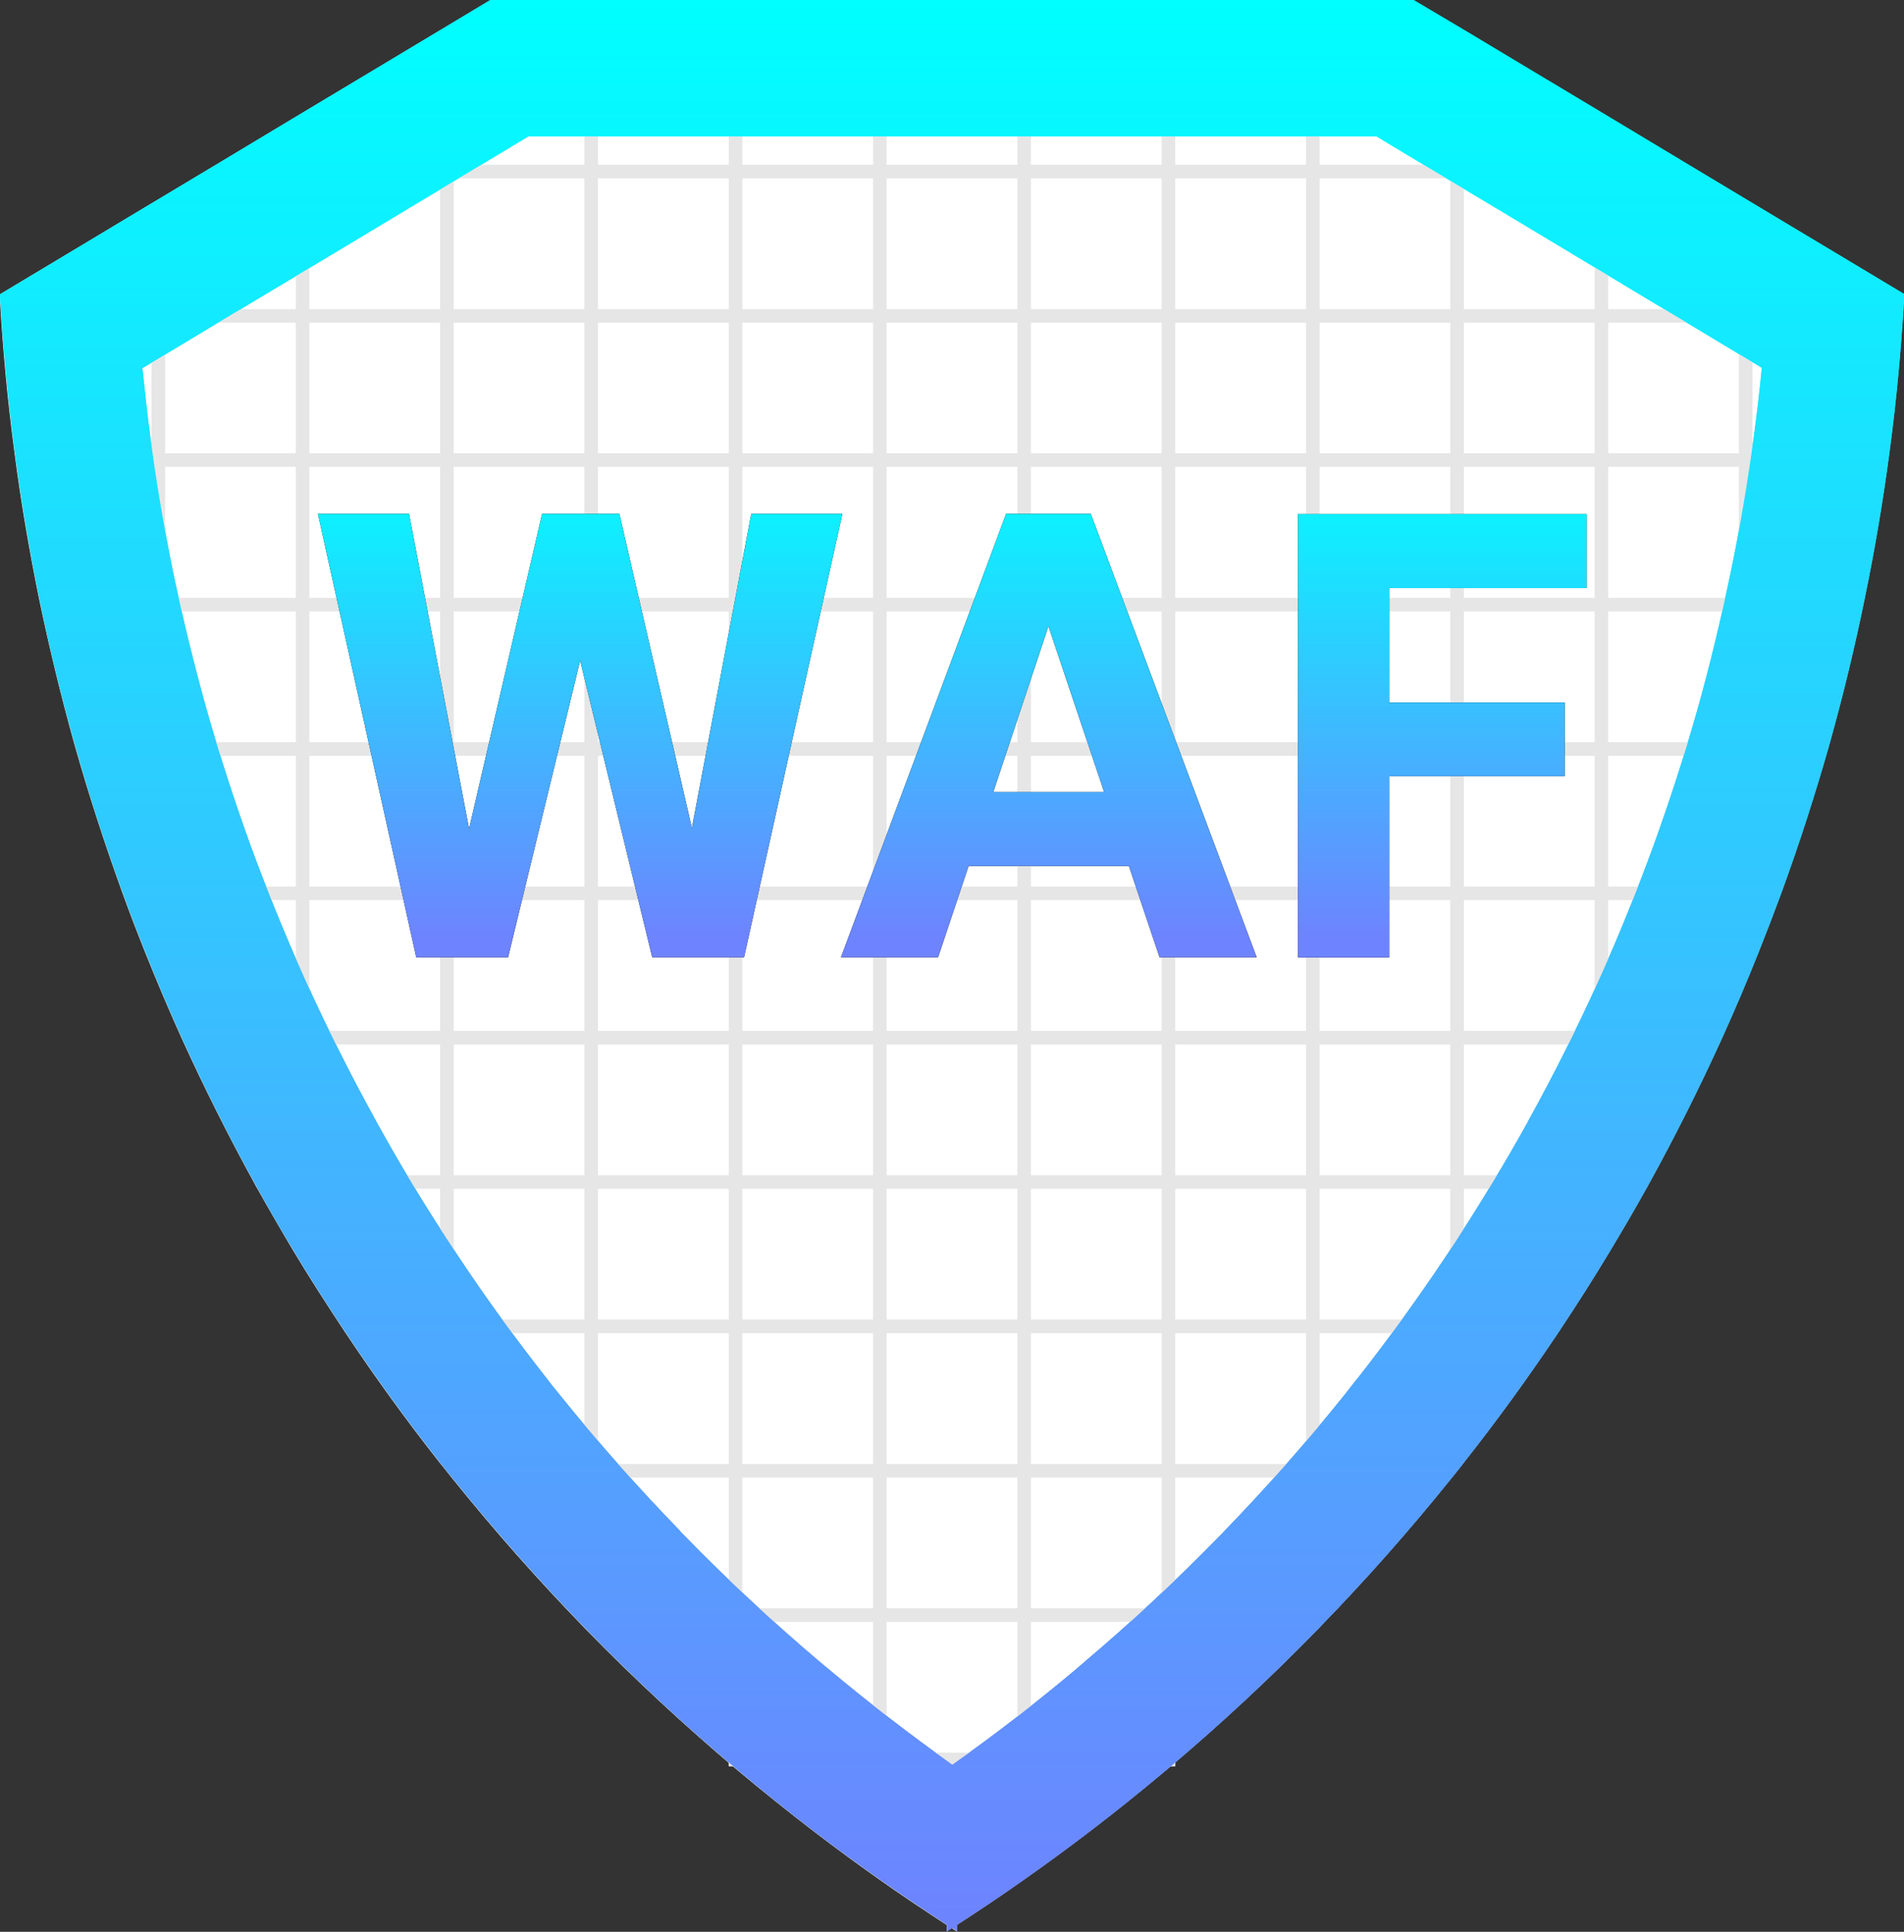 <svg xmlns="http://www.w3.org/2000/svg" width="70" height="71" viewBox="0 0 70 71" fill="none"><rect x="0" y="0" width="70" height="71" fill="#333333" stroke="none"/><g clip-path="url(#clip0_5962_212)"><path d="M70 10.818C69.993 10.961 69.986 11.118 69.972 11.268C69.879 12.81 69.715 14.624 69.45 16.652C69.229 18.309 68.936 20.115 68.536 22.036C68.186 23.743 67.758 25.549 67.23 27.42C66.737 29.155 66.166 30.955 65.487 32.804C65.216 33.554 64.923 34.318 64.609 35.089C64.202 36.111 63.759 37.139 63.288 38.188C62.481 39.959 61.588 41.759 60.582 43.572C60.567 43.594 60.553 43.615 60.546 43.637C60.117 44.415 59.675 45.179 59.225 45.915C58.596 46.964 57.954 47.971 57.297 48.957C56.169 50.649 55.012 52.234 53.834 53.727C53.676 53.934 53.512 54.141 53.348 54.341C51.77 56.304 50.178 58.097 48.592 59.725C48.542 59.775 48.5 59.825 48.45 59.875C46.607 61.767 44.786 63.438 43.066 64.895C42.98 64.966 42.894 65.037 42.808 65.109C40.959 66.665 39.224 67.972 37.681 69.058C36.775 69.7 35.932 70.264 35.175 70.75V70.986C35.118 70.95 35.047 70.907 34.989 70.864C34.925 70.9 34.861 70.943 34.804 70.986V70.75C34.047 70.257 33.204 69.7 32.297 69.058C30.755 67.972 29.02 66.658 27.17 65.109C27.085 65.037 26.999 64.966 26.913 64.895C25.192 63.431 23.372 61.767 21.529 59.875C21.479 59.825 21.436 59.775 21.386 59.725C19.808 58.097 18.209 56.304 16.631 54.341C16.466 54.141 16.309 53.934 16.145 53.734C14.967 52.241 13.81 50.649 12.682 48.957C12.032 47.978 11.382 46.971 10.754 45.922C10.311 45.179 9.869 44.415 9.433 43.637C9.419 43.615 9.404 43.594 9.397 43.572C8.398 41.759 7.498 39.959 6.691 38.188C6.22 37.146 5.777 36.103 5.37 35.089C5.063 34.325 4.77 33.561 4.499 32.812C3.828 30.962 3.249 29.163 2.756 27.427C2.228 25.549 1.8 23.75 1.443 22.043C1.05 20.115 0.75 18.316 0.536 16.659C0.264 14.631 0.107 12.818 0.014 11.275C0.007 11.125 0 10.975 -0.014 10.825L5.37 7.598L8.219 5.891L10.761 4.363L16.145 1.135L18.023 0.007H51.97L53.848 1.135L59.232 4.363L61.774 5.891L64.616 7.598L70 10.825V10.818Z" fill="white"></path><path d="M50.584 4.998L51.27 5.413L56.654 8.64L59.196 10.168L62.038 11.875L64.773 13.517C64.695 14.346 64.594 15.174 64.487 15.988C64.259 17.68 63.973 19.38 63.63 21.029C63.273 22.743 62.867 24.443 62.41 26.064C61.924 27.777 61.374 29.47 60.781 31.105C60.517 31.826 60.246 32.54 59.96 33.247C59.582 34.197 59.168 35.168 58.732 36.132C57.961 37.824 57.118 39.51 56.218 41.138C56.197 41.18 56.176 41.216 56.154 41.259C55.761 41.966 55.355 42.673 54.933 43.365C54.383 44.287 53.776 45.243 53.141 46.2C52.12 47.728 51.034 49.228 49.913 50.656L49.899 50.67L49.885 50.685C49.756 50.849 49.628 51.013 49.499 51.177L49.478 51.206L49.456 51.234C48.071 52.963 46.579 54.655 45.022 56.262L44.986 56.297L44.965 56.326L44.929 56.362L44.908 56.383L44.886 56.404C43.287 58.047 41.594 59.625 39.852 61.096L39.838 61.11L39.824 61.124C39.766 61.174 39.702 61.224 39.645 61.274L39.631 61.289L39.616 61.303C38.131 62.553 36.582 63.752 35.011 64.859C33.44 63.738 31.89 62.545 30.412 61.303L30.362 61.26L30.319 61.231L30.241 61.16L30.169 61.103C28.406 59.611 26.713 58.032 25.135 56.411L25.121 56.397L25.099 56.376L25.042 56.319L25.021 56.29L25 56.262C23.443 54.662 21.95 52.97 20.537 51.213C20.387 51.035 20.244 50.849 20.101 50.663C18.973 49.228 17.88 47.728 16.866 46.2C16.238 45.258 15.631 44.308 15.074 43.373C14.653 42.673 14.246 41.959 13.86 41.266C13.839 41.223 13.817 41.188 13.796 41.145C12.896 39.517 12.053 37.831 11.282 36.146C10.839 35.168 10.425 34.19 10.04 33.233C9.776 32.569 9.504 31.876 9.226 31.112C8.633 29.484 8.083 27.785 7.598 26.085C7.134 24.428 6.719 22.729 6.369 21.051C6.02 19.344 5.734 17.652 5.52 16.009C5.413 15.188 5.32 14.36 5.234 13.532L7.969 11.889L10.818 10.183L13.353 8.662L18.737 5.427L19.423 5.013H50.599M51.97 0H18.03L16.152 1.128L10.768 4.356L8.226 5.884L5.377 7.591L0 10.818C0.007 10.961 0.014 11.118 0.029 11.268C0.121 12.81 0.286 14.624 0.55 16.652C0.771 18.309 1.064 20.115 1.457 22.036C1.807 23.743 2.242 25.549 2.771 27.42C3.263 29.155 3.835 30.955 4.513 32.804C4.784 33.554 5.077 34.318 5.384 35.082C5.791 36.103 6.234 37.139 6.705 38.181C7.512 39.952 8.405 41.752 9.411 43.565C9.426 43.587 9.44 43.608 9.447 43.63C9.876 44.408 10.318 45.172 10.768 45.915C11.396 46.964 12.039 47.971 12.696 48.95C13.824 50.642 14.981 52.234 16.159 53.727C16.316 53.934 16.481 54.134 16.645 54.334C18.223 56.297 19.823 58.09 21.401 59.718C21.451 59.768 21.493 59.818 21.543 59.868C23.386 61.76 25.199 63.424 26.927 64.888C27.013 64.959 27.099 65.03 27.184 65.102C29.034 66.659 30.769 67.965 32.312 69.051C33.218 69.686 34.061 70.25 34.818 70.743V70.979C34.882 70.943 34.946 70.9 35.004 70.857C35.068 70.893 35.132 70.936 35.189 70.979V70.743C35.946 70.25 36.789 69.693 37.696 69.051C39.238 67.965 40.973 66.659 42.823 65.102C42.908 65.03 42.994 64.959 43.08 64.888C44.801 63.431 46.621 61.76 48.464 59.868C48.514 59.818 48.557 59.768 48.606 59.718C50.185 58.09 51.784 56.297 53.362 54.334C53.526 54.134 53.691 53.927 53.848 53.719C55.026 52.227 56.183 50.635 57.311 48.95C57.961 47.971 58.611 46.957 59.239 45.908C59.682 45.165 60.124 44.408 60.56 43.63C60.574 43.608 60.589 43.587 60.596 43.565C61.595 41.752 62.495 39.952 63.302 38.181C63.773 37.139 64.216 36.103 64.623 35.082C64.93 34.311 65.223 33.547 65.501 32.797C66.173 30.948 66.751 29.148 67.244 27.413C67.772 25.535 68.201 23.736 68.55 22.029C68.95 20.101 69.243 18.302 69.464 16.645C69.736 14.617 69.893 12.803 69.986 11.261C69.993 11.111 70 10.961 70.014 10.811L64.63 7.583L61.788 5.877L59.246 4.349L53.862 1.121L51.97 0Z" fill="url(#paint0_linear_5962_212)"></path><path d="M5.82 35.082V32.833V27.527V22.222V16.909V11.611V7.983" stroke="#E6E6E6" stroke-width="0.5" stroke-linecap="square" stroke-linejoin="bevel"></path><path d="M11.125 4.799V6.305V11.611V16.909V22.222V27.527V32.833V38.139V43.444V45.758" stroke="#E6E6E6" stroke-width="0.5" stroke-linecap="square" stroke-linejoin="bevel"></path><path d="M16.431 1.614V6.305V11.611V16.909V22.222V27.527V32.833V38.139V43.444V48.749V53.455V53.512" stroke="#E6E6E6" stroke-width="0.5" stroke-linecap="square" stroke-linejoin="bevel"></path><path d="M21.736 0.507V6.305V11.611V16.909V22.222V27.527V32.833V38.139V43.444V48.75V54.055V59.361V59.511" stroke="#E6E6E6" stroke-width="0.5" stroke-linecap="square" stroke-linejoin="bevel"></path><path d="M27.042 0.507V6.305V11.611V16.909V22.222V27.527V32.833V38.139V43.444V48.75V54.055V59.361V64.452V64.666" stroke="#E6E6E6" stroke-width="0.5" stroke-linecap="square" stroke-linejoin="bevel"></path><path d="M32.347 68.558V64.666V59.361V54.055V48.75V43.444V38.139V32.833V27.527V22.222V16.909V11.611V6.305V0.507" stroke="#E6E6E6" stroke-width="0.5" stroke-linecap="square" stroke-linejoin="bevel"></path><path d="M37.653 68.558V64.666V59.361V54.055V48.75V43.444V38.139V32.833V27.527V22.222V16.909V11.611V6.305V0.507" stroke="#E6E6E6" stroke-width="0.5" stroke-linecap="square" stroke-linejoin="bevel"></path><path d="M42.958 0.507V6.305V11.611V16.909V22.222V27.527V32.833V38.139V43.444V48.75V54.055V59.361V64.452V64.666" stroke="#E6E6E6" stroke-width="0.5" stroke-linecap="square" stroke-linejoin="bevel"></path><path d="M48.264 0.507V6.305V11.611V16.909V22.222V27.527V32.833V38.139V43.444V48.75V54.055V59.361V59.511" stroke="#E6E6E6" stroke-width="0.5" stroke-linecap="square" stroke-linejoin="bevel"></path><path d="M53.569 1.614V6.305V11.611V16.909V22.222V27.527V32.833V38.139V43.444V48.749V53.455V53.284" stroke="#E6E6E6" stroke-width="0.5" stroke-linecap="square" stroke-linejoin="bevel"></path><path d="M58.875 4.799V6.305V11.611V16.909V22.222V27.527V32.833V38.139V43.444V45.758" stroke="#E6E6E6" stroke-width="0.5" stroke-linecap="square" stroke-linejoin="bevel"></path><path d="M64.18 35.082V32.833V27.527V22.222V16.909V11.611V7.983" stroke="#E6E6E6" stroke-width="0.5" stroke-linecap="square" stroke-linejoin="bevel"></path><path d="M42.958 64.666H42.708H37.653H32.347H27.299H27.042" stroke="#E6E6E6" stroke-width="0.5" stroke-linecap="square" stroke-linejoin="bevel"></path><path d="M21.593 59.361H21.736H27.042H32.347H37.653H42.958H48.264H48.407" stroke="#E6E6E6" stroke-width="0.5" stroke-linecap="square" stroke-linejoin="bevel"></path><path d="M19.344 54.055H16.909H21.736H27.042H32.347H37.653H42.958H48.264H53.091H52.377" stroke="#E6E6E6" stroke-width="0.5" stroke-linecap="square" stroke-linejoin="bevel"></path><path d="M13.017 48.749H16.431H21.736H27.042H32.347H37.653H42.958H48.264H53.569H56.982" stroke="#E6E6E6" stroke-width="0.5" stroke-linecap="square" stroke-linejoin="bevel"></path><path d="M9.79 43.444H11.125H16.431H21.736H27.042H32.347H37.653H42.958H48.264H53.569H58.875H60.21" stroke="#E6E6E6" stroke-width="0.5" stroke-linecap="square" stroke-linejoin="bevel"></path><path d="M7.119 38.138H11.125H16.431H21.736H27.042H32.347H37.653H42.958H48.264H53.569H58.875H62.881" stroke="#E6E6E6" stroke-width="0.5" stroke-linecap="square" stroke-linejoin="bevel"></path><path d="M4.956 32.833H5.82H11.125H16.431H21.736H27.042H32.347H37.653H42.958H48.264H53.569H58.875H64.18H65.044" stroke="#E6E6E6" stroke-width="0.5" stroke-linecap="square" stroke-linejoin="bevel"></path><path d="M3.242 27.527H5.82H11.125H16.431H21.736H27.042H32.347H37.653H42.958H48.264H53.569H58.875H64.18H66.758" stroke="#E6E6E6" stroke-width="0.5" stroke-linecap="square" stroke-linejoin="bevel"></path><path d="M1.949 22.222H5.82H11.125H16.431H21.736H27.042H32.347H37.653H42.958H48.264H53.569H58.875H64.18H68.051" stroke="#E6E6E6" stroke-width="0.5" stroke-linecap="square" stroke-linejoin="bevel"></path><path d="M1.057 16.909H5.82H11.125H16.431H21.736H27.042H32.347H37.653H42.958H48.264H53.569H58.875H64.18H68.95" stroke="#E6E6E6" stroke-width="0.5" stroke-linecap="square" stroke-linejoin="bevel"></path><path d="M0.543 11.611H5.82H11.125H16.431H21.736H27.042H32.347H37.653H42.958H48.264H53.569H58.875H64.18H69.465" stroke="#E6E6E6" stroke-width="0.5" stroke-linecap="square" stroke-linejoin="bevel"></path><path d="M8.619 6.305H11.125H16.431H21.736H27.042H32.347H37.653H42.958H48.264H53.569H58.875H61.381" stroke="#E6E6E6" stroke-width="0.5" stroke-linecap="square" stroke-linejoin="bevel"></path><path d="M25.428 30.484L27.62 18.887H30.969L27.356 35.182H23.978L21.329 24.278L18.68 35.182H15.302L11.689 18.887H15.038L17.245 30.462L19.93 18.887H22.771L25.449 30.484H25.428Z" fill="black"></path><path d="M41.495 31.826H35.611L34.489 35.182H30.919L36.989 18.887H40.102L46.2 35.182H42.63L41.502 31.826H41.495ZM36.517 29.113H40.595L38.545 23.015L36.517 29.113Z" fill="black"></path><path d="M57.525 28.527H51.077V35.189H47.721V18.894H58.332V21.615H51.077V25.821H57.525V28.527Z" fill="black"></path><path d="M25.428 30.484L27.62 18.887H30.969L27.356 35.182H23.978L21.329 24.278L18.68 35.182H15.302L11.689 18.887H15.038L17.245 30.462L19.93 18.887H22.771L25.449 30.484H25.428Z" fill="url(#paint1_linear_5962_212)"></path><path d="M41.495 31.826H35.611L34.489 35.182H30.919L36.989 18.887H40.102L46.2 35.182H42.63L41.502 31.826H41.495ZM36.517 29.113H40.595L38.545 23.015L36.517 29.113Z" fill="url(#paint2_linear_5962_212)"></path><path d="M57.525 28.527H51.077V35.189H47.721V18.894H58.332V21.615H51.077V25.821H57.525V28.527Z" fill="url(#paint3_linear_5962_212)"></path><path d="M50.584 4.998L51.27 5.413L56.654 8.64L59.196 10.168L62.038 11.875L64.773 13.517C64.695 14.346 64.594 15.174 64.487 15.988C64.259 17.68 63.973 19.38 63.63 21.029C63.273 22.743 62.867 24.443 62.41 26.064C61.924 27.777 61.374 29.47 60.781 31.105C60.517 31.826 60.246 32.54 59.96 33.247C59.582 34.197 59.168 35.168 58.732 36.132C57.961 37.824 57.118 39.51 56.218 41.138C56.197 41.18 56.176 41.216 56.154 41.259C55.761 41.966 55.355 42.673 54.933 43.365C54.383 44.287 53.776 45.243 53.141 46.2C52.12 47.728 51.034 49.228 49.913 50.656L49.899 50.67L49.885 50.685C49.756 50.849 49.628 51.013 49.499 51.177L49.478 51.206L49.456 51.234C48.071 52.963 46.579 54.655 45.022 56.262L44.986 56.297L44.965 56.326L44.929 56.362L44.908 56.383L44.886 56.404C43.287 58.047 41.594 59.625 39.852 61.096L39.838 61.11L39.824 61.124C39.766 61.174 39.702 61.224 39.645 61.274L39.631 61.289L39.616 61.303C38.131 62.553 36.582 63.752 35.011 64.859C33.44 63.738 31.89 62.545 30.412 61.303L30.362 61.26L30.319 61.231L30.241 61.16L30.169 61.103C28.406 59.611 26.713 58.032 25.135 56.411L25.121 56.397L25.099 56.376L25.042 56.319L25.021 56.29L25 56.262C23.443 54.662 21.95 52.97 20.537 51.213C20.387 51.035 20.244 50.849 20.101 50.663C18.973 49.228 17.88 47.728 16.866 46.2C16.238 45.258 15.631 44.308 15.074 43.373C14.653 42.673 14.246 41.959 13.86 41.266C13.839 41.223 13.817 41.188 13.796 41.145C12.896 39.517 12.053 37.831 11.282 36.146C10.839 35.168 10.425 34.19 10.04 33.233C9.776 32.569 9.504 31.876 9.226 31.112C8.633 29.484 8.083 27.785 7.598 26.085C7.134 24.428 6.719 22.729 6.369 21.051C6.02 19.344 5.734 17.652 5.52 16.009C5.413 15.188 5.32 14.36 5.234 13.532L7.969 11.889L10.818 10.183L13.353 8.662L18.737 5.427L19.423 5.013H50.599M51.97 0H18.03L16.152 1.128L10.768 4.356L8.226 5.884L5.377 7.591L0 10.818C0.007 10.961 0.014 11.118 0.029 11.268C0.121 12.81 0.286 14.624 0.55 16.652C0.771 18.309 1.064 20.115 1.457 22.036C1.807 23.743 2.242 25.549 2.771 27.42C3.263 29.155 3.835 30.955 4.513 32.804C4.784 33.554 5.077 34.318 5.384 35.082C5.791 36.103 6.234 37.139 6.705 38.181C7.512 39.952 8.405 41.752 9.411 43.565C9.426 43.587 9.44 43.608 9.447 43.63C9.876 44.408 10.318 45.172 10.768 45.915C11.396 46.964 12.039 47.971 12.696 48.95C13.824 50.642 14.981 52.234 16.159 53.727C16.316 53.934 16.481 54.134 16.645 54.334C18.223 56.297 19.823 58.09 21.401 59.718C21.451 59.768 21.493 59.818 21.543 59.868C23.386 61.76 25.199 63.424 26.927 64.888C27.013 64.959 27.099 65.03 27.184 65.102C29.034 66.659 30.769 67.965 32.312 69.051C33.218 69.686 34.061 70.25 34.818 70.743V70.979C34.882 70.943 34.946 70.9 35.004 70.857C35.068 70.893 35.132 70.936 35.189 70.979V70.743C35.946 70.25 36.789 69.693 37.696 69.051C39.238 67.965 40.973 66.659 42.823 65.102C42.908 65.03 42.994 64.959 43.08 64.888C44.801 63.431 46.621 61.76 48.464 59.868C48.514 59.818 48.557 59.768 48.606 59.718C50.185 58.09 51.784 56.297 53.362 54.334C53.526 54.134 53.691 53.927 53.848 53.719C55.026 52.227 56.183 50.635 57.311 48.95C57.961 47.971 58.611 46.957 59.239 45.908C59.682 45.165 60.124 44.408 60.56 43.63C60.574 43.608 60.589 43.587 60.596 43.565C61.595 41.752 62.495 39.952 63.302 38.181C63.773 37.139 64.216 36.103 64.623 35.082C64.93 34.311 65.223 33.547 65.501 32.797C66.173 30.948 66.751 29.148 67.244 27.413C67.772 25.535 68.201 23.736 68.55 22.029C68.95 20.101 69.243 18.302 69.464 16.645C69.736 14.617 69.893 12.803 69.986 11.261C69.993 11.111 70 10.961 70.014 10.811L64.63 7.583L61.788 5.877L59.246 4.349L53.862 1.121L51.97 0Z" fill="url(#paint4_linear_5962_212)"></path></g><defs><linearGradient id="paint0_linear_5962_212" x1="35.004" y1="0" x2="35.004" y2="71" gradientUnits="userSpaceOnUse"><stop stop-color="#00FFFF"></stop><stop offset="1" stop-color="#6E83FF"></stop></linearGradient><linearGradient id="paint1_linear_5962_212" x1="35.004" y1="16.873" x2="35.004" y2="34.554" gradientUnits="userSpaceOnUse"><stop stop-color="#00FFFF"></stop><stop offset="1" stop-color="#6E83FF"></stop></linearGradient><linearGradient id="paint2_linear_5962_212" x1="35.004" y1="16.873" x2="35.004" y2="34.554" gradientUnits="userSpaceOnUse"><stop stop-color="#00FFFF"></stop><stop offset="1" stop-color="#6E83FF"></stop></linearGradient><linearGradient id="paint3_linear_5962_212" x1="35.004" y1="16.873" x2="35.004" y2="34.554" gradientUnits="userSpaceOnUse"><stop stop-color="#00FFFF"></stop><stop offset="1" stop-color="#6E83FF"></stop></linearGradient><linearGradient id="paint4_linear_5962_212" x1="35.004" y1="0" x2="35.004" y2="71" gradientUnits="userSpaceOnUse"><stop stop-color="#00FFFF"></stop><stop offset="1" stop-color="#6E83FF"></stop></linearGradient><clipPath id="clip0_5962_212"><rect width="70" height="71" fill="white"></rect></clipPath></defs></svg>
